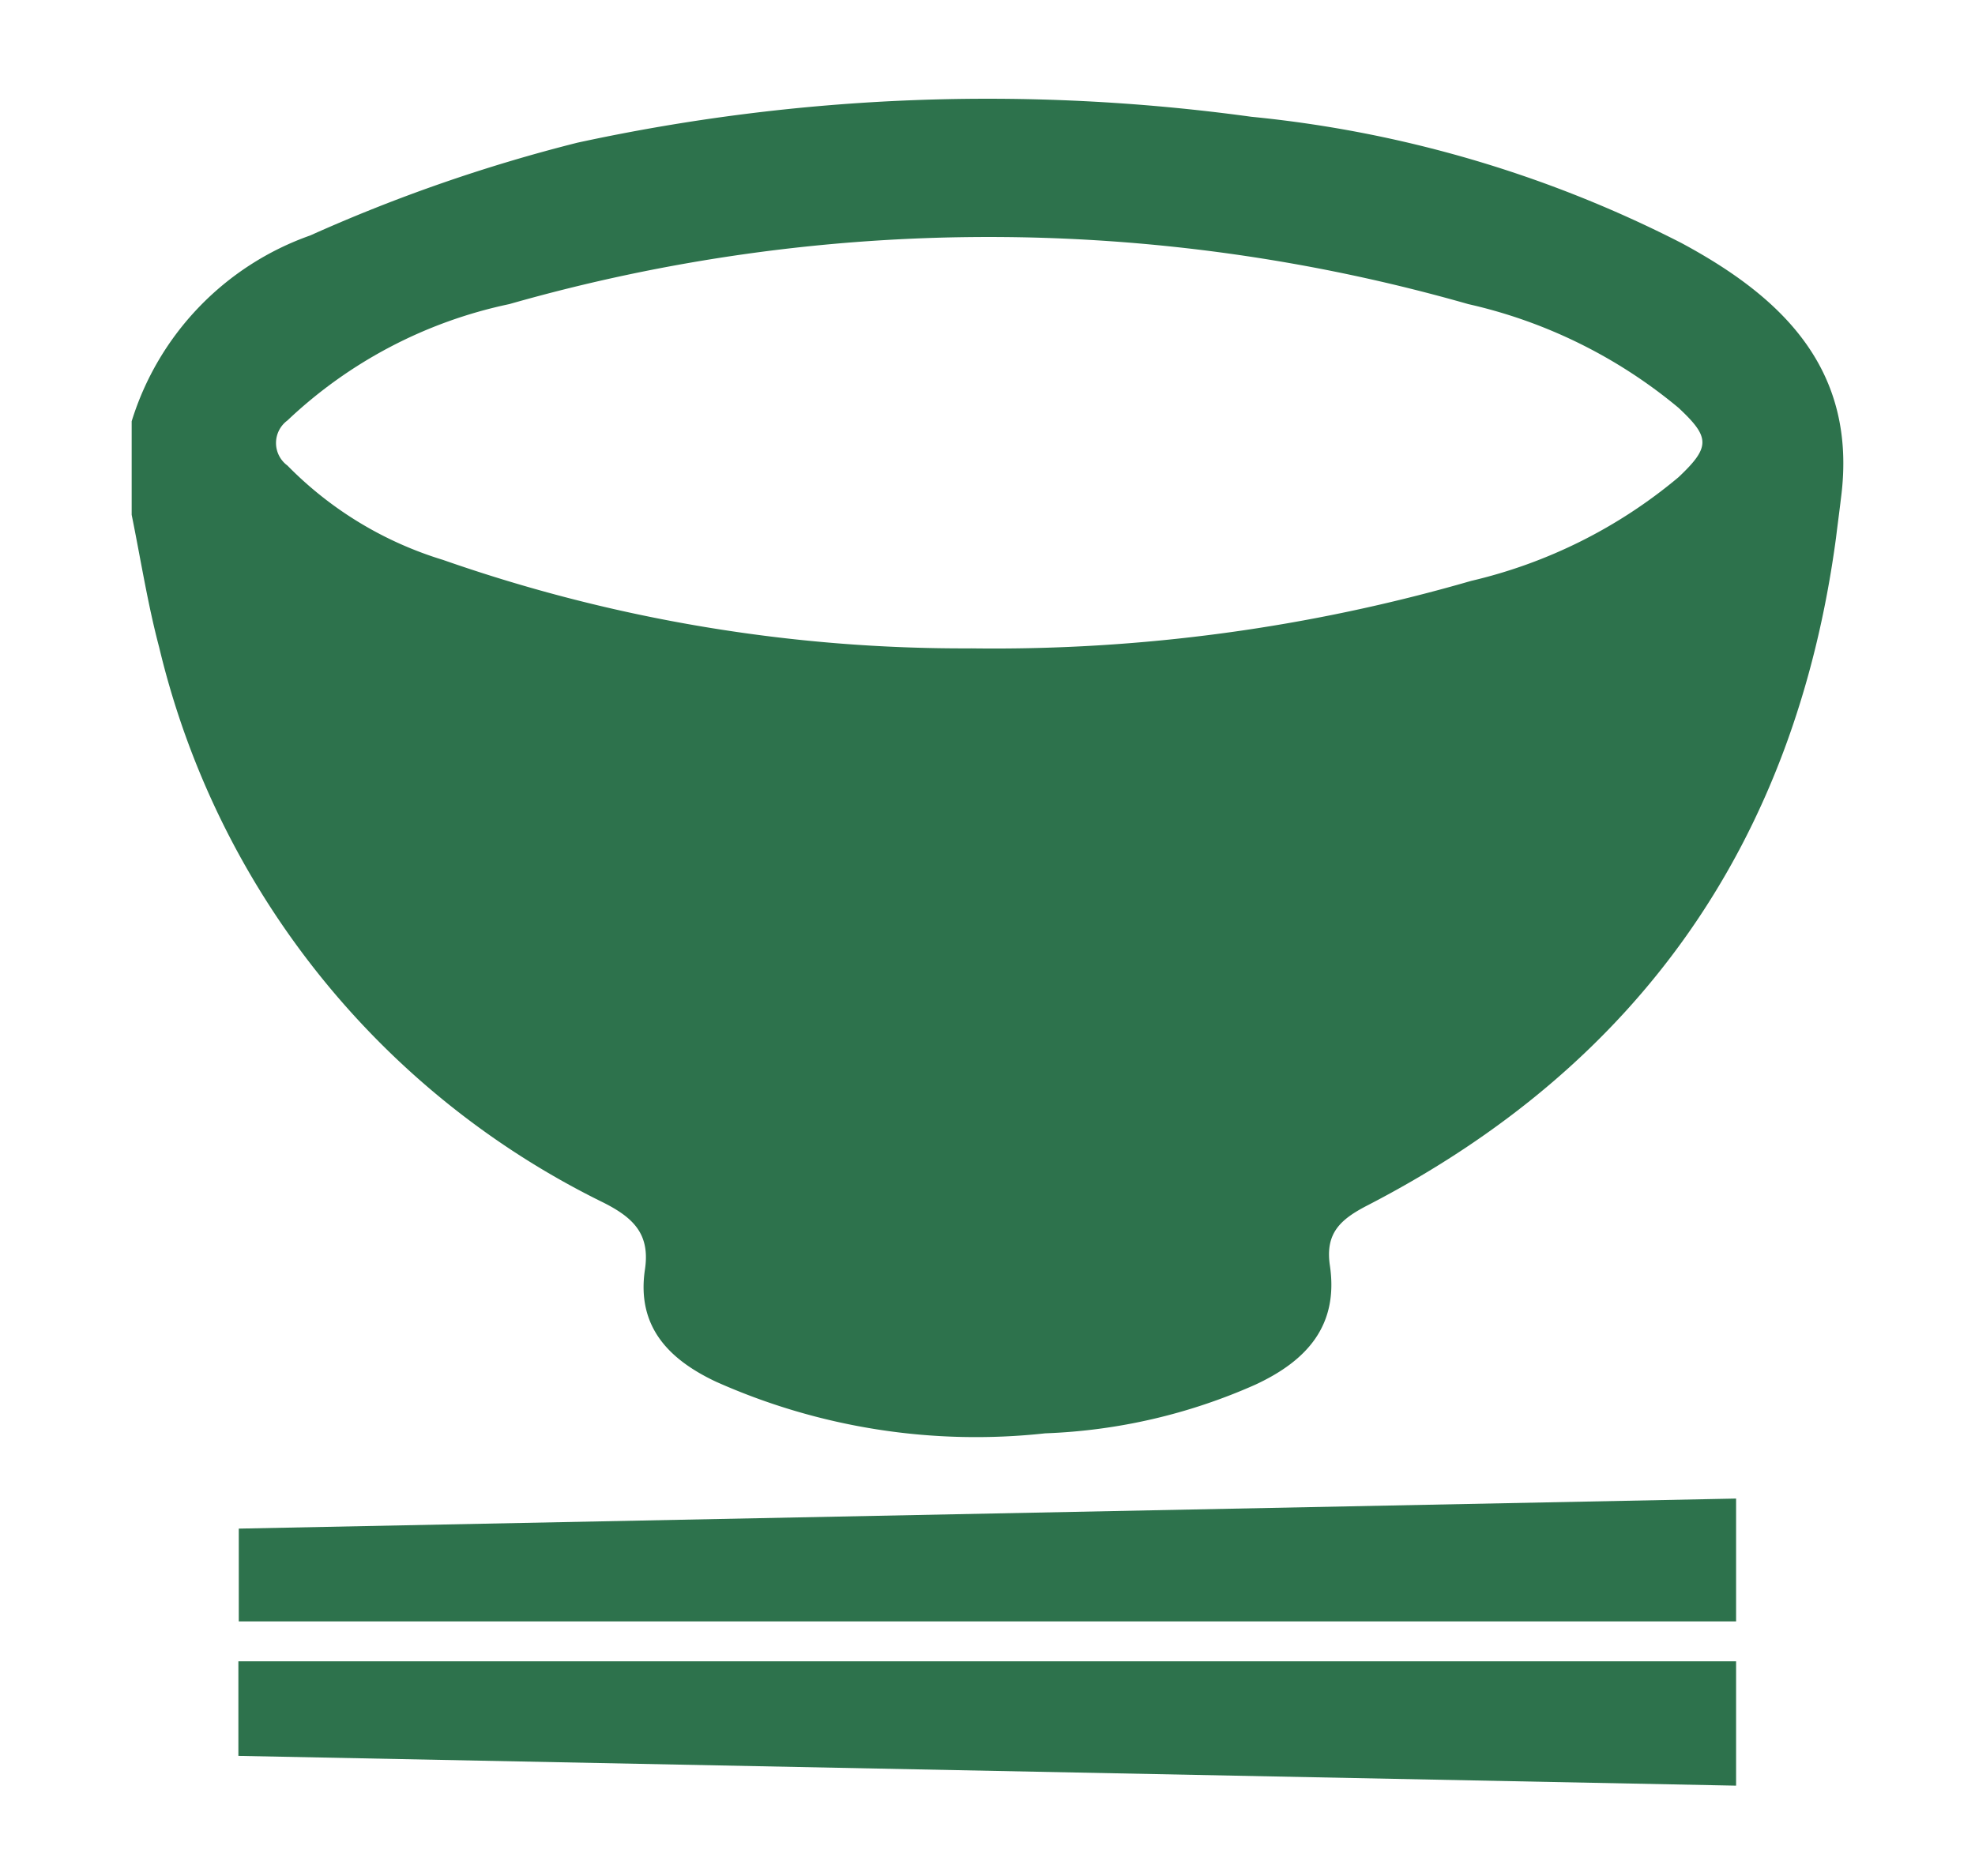 <svg height="57" viewBox="0 0 60 57" width="60" xmlns="http://www.w3.org/2000/svg" xmlns:xlink="http://www.w3.org/1999/xlink"><clipPath id="a"><path d="m-20369-21575h60v57h-60z"/></clipPath><g clip-path="url(#a)" transform="translate(20369 21575)"><g fill="#2d724c" transform="translate(-20365 -21572)"><path d="m0 12.642v-2.842a8.714 8.714 0 0 1 5.425-5.646 49.056 49.056 0 0 1 8.118-2.819 58.842 58.842 0 0 1 20.472-.787 36.472 36.472 0 0 1 13.063 3.834c3.063 1.646 5.362 3.842 4.85 7.756-.047.4-.1.787-.15 1.2-1.236 9.22-5.961 16.008-14.228 20.283-.827.425-1.291.843-1.15 1.819.276 1.835-.7 2.905-2.26 3.63a17.236 17.236 0 0 1 -6.386 1.48 19.362 19.362 0 0 1 -10.006-1.57c-1.417-.669-2.409-1.661-2.157-3.394.165-1.071-.323-1.575-1.26-2.047a25.33 25.33 0 0 1 -13.496-16.873c-.347-1.308-.559-2.666-.835-4.024zm25.511 4.058a52.1 52.1 0 0 0 15.181-2.05 15.181 15.181 0 0 0 6.3-3.15c.976-.921.961-1.213 0-2.11a15.205 15.205 0 0 0 -6.386-3.15 53.039 53.039 0 0 0 -29.134 0 13.978 13.978 0 0 0 -6.74 3.535.85.85 0 0 0 0 1.37 11.177 11.177 0 0 0 4.724 2.866 47.867 47.867 0 0 0 16.055 2.689z"/><path d="m3.242 50.35v-2.874h45.5v3.779z"/><path d="m3.254 46.264v-2.819l45.488-.913v3.732z"/></g></g></svg>